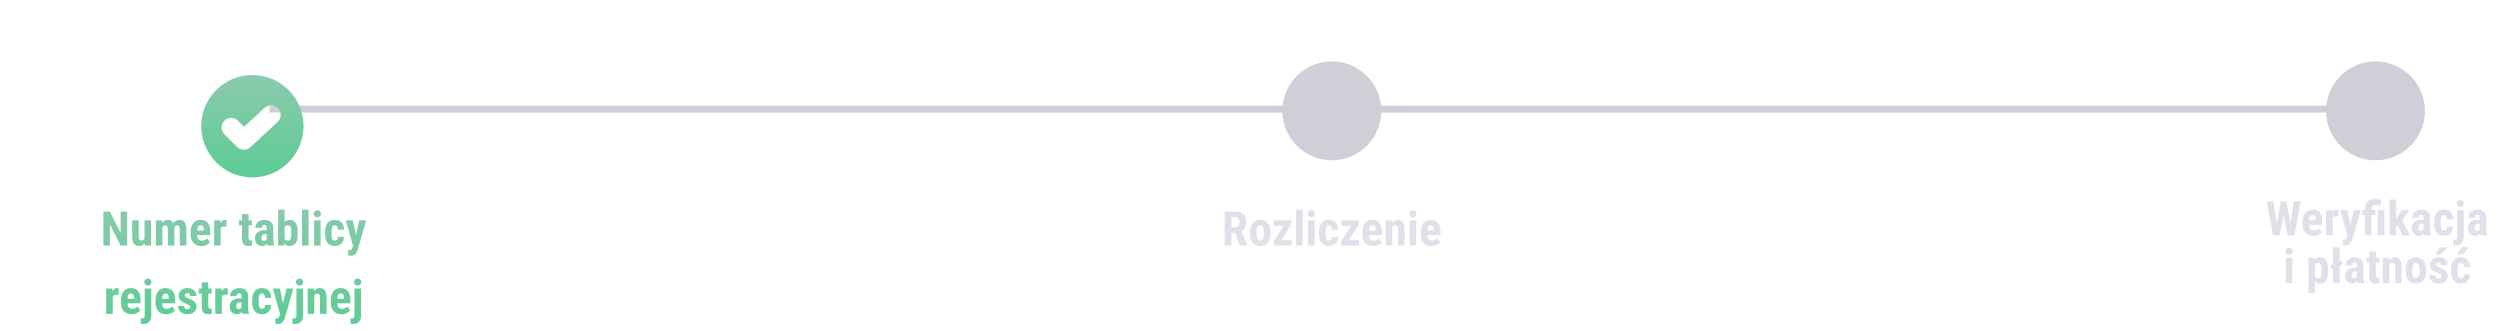 <svg width="733" height="97" viewBox="0 0 733 97" fill="none" xmlns="http://www.w3.org/2000/svg">
<path d="M37.28 62.047V72H35.346L32.222 65.772V72H30.321V62.047H32.228L35.38 68.343V62.047H37.28ZM42.373 70.223V64.603H44.294V72H42.489L42.373 70.223ZM42.592 68.698L43.125 68.685C43.125 69.181 43.077 69.642 42.981 70.065C42.886 70.485 42.742 70.849 42.551 71.159C42.359 71.469 42.12 71.711 41.833 71.884C41.546 72.052 41.206 72.137 40.815 72.137C40.514 72.137 40.236 72.087 39.98 71.986C39.73 71.882 39.513 71.72 39.331 71.501C39.149 71.278 39.005 70.993 38.9 70.647C38.8 70.296 38.75 69.874 38.75 69.382V64.603H40.671V69.402C40.671 69.603 40.689 69.776 40.726 69.922C40.762 70.063 40.812 70.179 40.876 70.27C40.94 70.362 41.015 70.428 41.102 70.469C41.188 70.505 41.286 70.523 41.395 70.523C41.696 70.523 41.933 70.446 42.106 70.291C42.284 70.132 42.41 69.915 42.482 69.642C42.555 69.364 42.592 69.049 42.592 68.698ZM47.616 66.135V72H45.695V64.603H47.5L47.616 66.135ZM47.343 68.049L46.816 68.062C46.807 67.543 46.853 67.064 46.953 66.627C47.053 66.189 47.204 65.809 47.404 65.485C47.609 65.162 47.867 64.911 48.177 64.733C48.487 64.556 48.849 64.467 49.264 64.467C49.533 64.467 49.781 64.517 50.009 64.617C50.237 64.713 50.435 64.866 50.603 65.075C50.772 65.28 50.902 65.549 50.993 65.882C51.084 66.21 51.13 66.604 51.13 67.064V72H49.216V67.297C49.216 66.969 49.184 66.718 49.12 66.545C49.056 66.367 48.965 66.244 48.847 66.176C48.728 66.103 48.582 66.066 48.409 66.066C48.227 66.066 48.067 66.117 47.931 66.217C47.794 66.317 47.682 66.458 47.596 66.641C47.514 66.818 47.45 67.028 47.404 67.269C47.363 67.511 47.343 67.771 47.343 68.049ZM50.945 67.857L50.255 67.946C50.246 67.459 50.289 67.005 50.385 66.586C50.48 66.162 50.629 65.793 50.829 65.478C51.03 65.159 51.28 64.911 51.581 64.733C51.886 64.556 52.24 64.467 52.641 64.467C52.941 64.467 53.215 64.517 53.461 64.617C53.707 64.717 53.917 64.879 54.09 65.103C54.268 65.321 54.402 65.611 54.493 65.971C54.589 66.331 54.637 66.768 54.637 67.283V72H52.716V67.29C52.716 66.957 52.684 66.702 52.62 66.524C52.556 66.347 52.465 66.226 52.347 66.162C52.228 66.098 52.087 66.066 51.923 66.066C51.759 66.066 51.615 66.112 51.492 66.203C51.374 66.294 51.273 66.422 51.191 66.586C51.109 66.745 51.048 66.935 51.007 67.153C50.966 67.368 50.945 67.602 50.945 67.857ZM59.06 72.137C58.554 72.137 58.105 72.059 57.713 71.904C57.325 71.749 56.997 71.526 56.728 71.234C56.46 70.938 56.255 70.58 56.113 70.161C55.972 69.742 55.901 69.263 55.901 68.726V68.117C55.901 67.516 55.97 66.989 56.106 66.538C56.243 66.082 56.437 65.7 56.688 65.39C56.938 65.08 57.246 64.85 57.61 64.699C57.98 64.544 58.397 64.467 58.861 64.467C59.326 64.467 59.734 64.544 60.085 64.699C60.44 64.85 60.734 65.078 60.967 65.383C61.199 65.684 61.375 66.057 61.493 66.504C61.612 66.951 61.671 67.47 61.671 68.062V68.938H56.715V67.591H59.791V67.42C59.791 67.119 59.759 66.868 59.695 66.668C59.632 66.463 59.531 66.31 59.395 66.21C59.258 66.11 59.075 66.06 58.848 66.06C58.656 66.06 58.495 66.098 58.362 66.176C58.23 66.253 58.125 66.374 58.048 66.538C57.97 66.702 57.913 66.916 57.877 67.181C57.84 67.44 57.822 67.753 57.822 68.117V68.726C57.822 69.067 57.852 69.355 57.911 69.587C57.97 69.815 58.057 70.002 58.171 70.147C58.289 70.289 58.433 70.391 58.602 70.455C58.77 70.514 58.966 70.544 59.19 70.544C59.527 70.544 59.83 70.485 60.099 70.366C60.372 70.243 60.605 70.077 60.796 69.867L61.562 71.029C61.429 71.203 61.247 71.376 61.015 71.549C60.782 71.722 60.504 71.863 60.181 71.973C59.857 72.082 59.483 72.137 59.06 72.137ZM64.692 66.251V72H62.778V64.603H64.583L64.692 66.251ZM66.436 64.549L66.408 66.456C66.322 66.438 66.217 66.424 66.094 66.415C65.975 66.406 65.87 66.401 65.779 66.401C65.565 66.401 65.383 66.436 65.232 66.504C65.082 66.568 64.957 66.666 64.856 66.798C64.761 66.925 64.688 67.085 64.638 67.276C64.588 67.468 64.558 67.684 64.549 67.926L64.186 67.789C64.186 67.306 64.223 66.864 64.296 66.463C64.373 66.057 64.487 65.706 64.638 65.41C64.788 65.109 64.968 64.877 65.178 64.713C65.392 64.549 65.633 64.467 65.902 64.467C65.993 64.467 66.089 64.476 66.189 64.494C66.294 64.508 66.376 64.526 66.436 64.549ZM73.866 64.603V66.046H70.093V64.603H73.866ZM70.961 62.778H72.868V69.744C72.868 69.949 72.889 70.106 72.93 70.216C72.971 70.325 73.032 70.403 73.114 70.448C73.201 70.489 73.315 70.51 73.456 70.51C73.552 70.51 73.641 70.505 73.723 70.496C73.805 70.482 73.866 70.469 73.907 70.455V71.952C73.757 72.011 73.597 72.057 73.429 72.089C73.265 72.121 73.069 72.137 72.841 72.137C72.458 72.137 72.125 72.064 71.843 71.918C71.565 71.772 71.348 71.54 71.193 71.221C71.038 70.897 70.961 70.473 70.961 69.949V62.778ZM78.193 70.298V66.88C78.193 66.657 78.166 66.479 78.111 66.347C78.061 66.215 77.984 66.119 77.879 66.06C77.779 65.996 77.656 65.964 77.51 65.964C77.346 65.964 77.209 65.998 77.1 66.066C76.99 66.135 76.908 66.233 76.853 66.36C76.803 66.488 76.778 66.641 76.778 66.818H74.857C74.857 66.499 74.919 66.199 75.042 65.916C75.165 65.629 75.345 65.378 75.582 65.164C75.824 64.945 76.111 64.774 76.443 64.651C76.776 64.528 77.15 64.467 77.564 64.467C78.057 64.467 78.494 64.551 78.877 64.72C79.26 64.884 79.563 65.146 79.786 65.506C80.009 65.866 80.121 66.333 80.121 66.907V70.202C80.121 70.617 80.142 70.954 80.183 71.214C80.228 71.474 80.294 71.697 80.381 71.884V72H78.453C78.367 71.795 78.3 71.54 78.255 71.234C78.214 70.924 78.193 70.612 78.193 70.298ZM78.426 67.481L78.433 68.63H77.728C77.546 68.63 77.387 68.659 77.25 68.719C77.118 68.778 77.006 68.862 76.915 68.972C76.824 69.076 76.755 69.2 76.71 69.341C76.669 69.482 76.648 69.632 76.648 69.792C76.648 69.97 76.674 70.12 76.724 70.243C76.774 70.366 76.849 70.46 76.949 70.523C77.049 70.587 77.168 70.619 77.305 70.619C77.514 70.619 77.697 70.576 77.852 70.489C78.007 70.403 78.12 70.298 78.193 70.175C78.271 70.052 78.296 69.938 78.269 69.833L78.706 70.578C78.651 70.747 78.576 70.922 78.481 71.105C78.389 71.287 78.273 71.455 78.132 71.61C77.991 71.765 77.815 71.893 77.606 71.993C77.4 72.089 77.157 72.137 76.874 72.137C76.478 72.137 76.115 72.046 75.787 71.863C75.459 71.681 75.199 71.426 75.008 71.098C74.821 70.769 74.728 70.38 74.728 69.929C74.728 69.555 74.787 69.218 74.905 68.917C75.028 68.612 75.211 68.354 75.452 68.144C75.694 67.93 75.999 67.766 76.368 67.652C76.737 67.538 77.17 67.481 77.667 67.481H78.426ZM81.543 61.5H83.45V70.284L83.314 72H81.543V61.5ZM87.292 68.056V68.541C87.292 69.143 87.244 69.667 87.148 70.113C87.057 70.56 86.914 70.934 86.718 71.234C86.526 71.535 86.28 71.761 85.98 71.911C85.679 72.061 85.323 72.137 84.913 72.137C84.544 72.137 84.227 72.05 83.963 71.877C83.699 71.699 83.475 71.455 83.293 71.145C83.115 70.831 82.969 70.464 82.856 70.045C82.746 69.621 82.666 69.159 82.616 68.657V67.939C82.662 67.447 82.739 66.989 82.849 66.565C82.963 66.142 83.108 65.775 83.286 65.465C83.464 65.15 83.685 64.907 83.949 64.733C84.218 64.556 84.535 64.467 84.899 64.467C85.319 64.467 85.679 64.544 85.98 64.699C86.28 64.85 86.526 65.075 86.718 65.376C86.914 65.677 87.057 66.053 87.148 66.504C87.244 66.951 87.292 67.468 87.292 68.056ZM85.385 68.541V68.056C85.385 67.714 85.371 67.42 85.344 67.174C85.316 66.928 85.266 66.723 85.193 66.559C85.12 66.394 85.016 66.272 84.879 66.189C84.747 66.107 84.571 66.066 84.353 66.066C84.157 66.066 83.993 66.105 83.86 66.183C83.728 66.255 83.614 66.365 83.519 66.511C83.427 66.652 83.359 66.821 83.314 67.017C83.272 67.208 83.25 67.42 83.245 67.652V68.944C83.25 69.259 83.288 69.537 83.361 69.778C83.434 70.02 83.55 70.207 83.71 70.339C83.874 70.471 84.093 70.537 84.366 70.537C84.58 70.537 84.754 70.501 84.886 70.428C85.018 70.355 85.12 70.239 85.193 70.079C85.271 69.92 85.321 69.715 85.344 69.464C85.371 69.209 85.385 68.901 85.385 68.541ZM90.478 61.5V72H88.557V61.5H90.478ZM94.005 64.603V72H92.084V64.603H94.005ZM91.995 62.69C91.995 62.393 92.088 62.149 92.275 61.958C92.467 61.762 92.722 61.664 93.041 61.664C93.365 61.664 93.62 61.762 93.807 61.958C93.993 62.149 94.087 62.393 94.087 62.69C94.087 62.981 93.991 63.225 93.8 63.421C93.613 63.612 93.362 63.708 93.048 63.708C92.724 63.708 92.467 63.612 92.275 63.421C92.088 63.225 91.995 62.981 91.995 62.69ZM98.195 70.544C98.373 70.544 98.526 70.507 98.653 70.435C98.785 70.362 98.886 70.243 98.954 70.079C99.022 69.915 99.059 69.703 99.064 69.443H100.861C100.861 69.999 100.743 70.48 100.506 70.886C100.273 71.287 99.959 71.597 99.562 71.815C99.171 72.03 98.726 72.137 98.23 72.137C97.733 72.137 97.3 72.057 96.931 71.897C96.561 71.738 96.256 71.505 96.015 71.2C95.778 70.895 95.598 70.523 95.475 70.086C95.356 69.644 95.297 69.138 95.297 68.568V68.028C95.297 67.468 95.356 66.966 95.475 66.524C95.598 66.082 95.778 65.709 96.015 65.403C96.256 65.098 96.559 64.866 96.924 64.706C97.293 64.546 97.726 64.467 98.223 64.467C98.756 64.467 99.218 64.579 99.61 64.802C100.002 65.02 100.308 65.344 100.526 65.772C100.75 66.201 100.861 66.73 100.861 67.358H99.064C99.059 67.076 99.025 66.841 98.961 66.654C98.902 66.463 98.808 66.317 98.681 66.217C98.558 66.112 98.394 66.06 98.189 66.06C97.974 66.06 97.801 66.105 97.669 66.196C97.541 66.283 97.443 66.41 97.375 66.579C97.311 66.743 97.268 66.948 97.245 67.194C97.222 67.44 97.211 67.718 97.211 68.028V68.568C97.211 68.901 97.22 69.19 97.238 69.436C97.261 69.678 97.304 69.883 97.368 70.052C97.436 70.216 97.534 70.339 97.662 70.421C97.794 70.503 97.972 70.544 98.195 70.544ZM103.821 71.152L105.366 64.603H107.362L104.929 73.107C104.874 73.294 104.799 73.495 104.703 73.709C104.607 73.928 104.48 74.133 104.32 74.324C104.165 74.52 103.969 74.68 103.732 74.803C103.495 74.926 103.211 74.987 102.878 74.987C102.709 74.987 102.573 74.976 102.468 74.953C102.368 74.935 102.24 74.903 102.085 74.857V73.367C102.126 73.367 102.165 73.367 102.201 73.367C102.242 73.372 102.281 73.374 102.317 73.374C102.532 73.374 102.702 73.344 102.83 73.285C102.958 73.231 103.06 73.144 103.138 73.025C103.22 72.907 103.288 72.759 103.343 72.581L103.821 71.152ZM103.425 64.603L104.573 69.908L104.833 72.068L103.541 72.191L101.374 64.603H103.425ZM33.056 86.251V92H31.142V84.603H32.946L33.056 86.251ZM34.799 84.549L34.772 86.456C34.685 86.438 34.58 86.424 34.457 86.415C34.339 86.406 34.234 86.401 34.143 86.401C33.928 86.401 33.746 86.436 33.596 86.504C33.445 86.568 33.32 86.666 33.22 86.798C33.124 86.925 33.051 87.085 33.001 87.276C32.951 87.468 32.921 87.684 32.912 87.926L32.55 87.789C32.55 87.306 32.586 86.864 32.659 86.463C32.737 86.057 32.851 85.706 33.001 85.41C33.151 85.109 33.331 84.877 33.541 84.713C33.755 84.549 33.997 84.467 34.266 84.467C34.357 84.467 34.453 84.476 34.553 84.494C34.658 84.508 34.74 84.526 34.799 84.549ZM38.62 92.137C38.114 92.137 37.665 92.059 37.273 91.904C36.886 91.749 36.558 91.526 36.289 91.234C36.02 90.938 35.815 90.58 35.674 90.161C35.533 89.742 35.462 89.263 35.462 88.726V88.117C35.462 87.516 35.53 86.989 35.667 86.538C35.804 86.082 35.997 85.7 36.248 85.39C36.499 85.08 36.806 84.85 37.171 84.699C37.54 84.544 37.957 84.467 38.422 84.467C38.887 84.467 39.295 84.544 39.645 84.699C40.001 84.85 40.295 85.078 40.527 85.383C40.76 85.684 40.935 86.057 41.054 86.504C41.172 86.951 41.231 87.47 41.231 88.062V88.938H36.275V87.591H39.352V87.42C39.352 87.119 39.32 86.868 39.256 86.668C39.192 86.463 39.092 86.31 38.955 86.21C38.818 86.11 38.636 86.06 38.408 86.06C38.217 86.06 38.055 86.098 37.923 86.176C37.791 86.253 37.686 86.374 37.608 86.538C37.531 86.702 37.474 86.916 37.438 87.181C37.401 87.44 37.383 87.753 37.383 88.117V88.726C37.383 89.067 37.412 89.355 37.472 89.587C37.531 89.815 37.617 90.002 37.731 90.147C37.85 90.289 37.993 90.391 38.162 90.455C38.331 90.514 38.527 90.544 38.75 90.544C39.087 90.544 39.39 90.485 39.659 90.366C39.933 90.243 40.165 90.077 40.356 89.867L41.122 91.029C40.99 91.203 40.808 91.376 40.575 91.549C40.343 91.722 40.065 91.863 39.741 91.973C39.418 92.082 39.044 92.137 38.62 92.137ZM42.428 84.603H44.355V92.41C44.355 92.966 44.267 93.436 44.089 93.818C43.916 94.201 43.665 94.491 43.337 94.686C43.009 94.887 42.612 94.987 42.148 94.987C41.997 94.987 41.849 94.978 41.703 94.96C41.557 94.942 41.409 94.912 41.259 94.871L41.266 93.312C41.357 93.331 41.446 93.344 41.532 93.353C41.614 93.363 41.696 93.367 41.778 93.367C41.924 93.367 42.045 93.333 42.141 93.265C42.236 93.201 42.307 93.098 42.352 92.957C42.403 92.816 42.428 92.633 42.428 92.41V84.603ZM42.298 82.689C42.298 82.393 42.394 82.149 42.585 81.958C42.776 81.762 43.029 81.664 43.344 81.664C43.663 81.664 43.918 81.762 44.109 81.958C44.301 82.149 44.397 82.393 44.397 82.689C44.397 82.981 44.301 83.225 44.109 83.421C43.918 83.612 43.663 83.708 43.344 83.708C43.029 83.708 42.776 83.612 42.585 83.421C42.394 83.225 42.298 82.981 42.298 82.689ZM48.751 92.137C48.245 92.137 47.796 92.059 47.404 91.904C47.017 91.749 46.689 91.526 46.42 91.234C46.151 90.938 45.946 90.58 45.805 90.161C45.663 89.742 45.593 89.263 45.593 88.726V88.117C45.593 87.516 45.661 86.989 45.798 86.538C45.935 86.082 46.128 85.7 46.379 85.39C46.63 85.08 46.937 84.85 47.302 84.699C47.671 84.544 48.088 84.467 48.553 84.467C49.018 84.467 49.425 84.544 49.776 84.699C50.132 84.85 50.426 85.078 50.658 85.383C50.891 85.684 51.066 86.057 51.185 86.504C51.303 86.951 51.362 87.47 51.362 88.062V88.938H46.406V87.591H49.482V87.42C49.482 87.119 49.45 86.868 49.387 86.668C49.323 86.463 49.223 86.31 49.086 86.21C48.949 86.11 48.767 86.06 48.539 86.06C48.348 86.06 48.186 86.098 48.054 86.176C47.922 86.253 47.817 86.374 47.739 86.538C47.662 86.702 47.605 86.916 47.568 87.181C47.532 87.44 47.514 87.753 47.514 88.117V88.726C47.514 89.067 47.543 89.355 47.602 89.587C47.662 89.815 47.748 90.002 47.862 90.147C47.981 90.289 48.124 90.391 48.293 90.455C48.462 90.514 48.658 90.544 48.881 90.544C49.218 90.544 49.521 90.485 49.79 90.366C50.063 90.243 50.296 90.077 50.487 89.867L51.253 91.029C51.121 91.203 50.938 91.376 50.706 91.549C50.474 91.722 50.196 91.863 49.872 91.973C49.548 92.082 49.175 92.137 48.751 92.137ZM55.751 90.004C55.751 89.876 55.708 89.762 55.621 89.662C55.535 89.562 55.398 89.459 55.211 89.355C55.024 89.245 54.776 89.124 54.466 88.992C54.129 88.856 53.83 88.714 53.57 88.568C53.31 88.422 53.09 88.261 52.907 88.083C52.73 87.905 52.595 87.703 52.504 87.475C52.413 87.247 52.367 86.987 52.367 86.695C52.367 86.381 52.424 86.091 52.538 85.827C52.657 85.558 52.825 85.324 53.044 85.123C53.263 84.918 53.529 84.758 53.844 84.644C54.163 84.526 54.52 84.467 54.917 84.467C55.473 84.467 55.949 84.565 56.346 84.761C56.747 84.952 57.054 85.221 57.269 85.567C57.483 85.914 57.59 86.317 57.59 86.777H55.676C55.676 86.613 55.651 86.467 55.601 86.34C55.55 86.208 55.468 86.105 55.355 86.032C55.245 85.959 55.097 85.923 54.91 85.923C54.773 85.923 54.65 85.953 54.541 86.012C54.436 86.071 54.352 86.151 54.288 86.251C54.229 86.347 54.199 86.461 54.199 86.593C54.199 86.693 54.22 86.782 54.261 86.859C54.306 86.937 54.377 87.012 54.473 87.085C54.568 87.158 54.696 87.235 54.855 87.317C55.02 87.395 55.22 87.481 55.457 87.577C55.949 87.759 56.352 87.955 56.667 88.165C56.986 88.375 57.223 88.621 57.378 88.903C57.533 89.181 57.61 89.525 57.61 89.936C57.61 90.264 57.547 90.562 57.419 90.831C57.296 91.1 57.116 91.332 56.879 91.528C56.642 91.724 56.357 91.875 56.024 91.98C55.696 92.084 55.329 92.137 54.924 92.137C54.327 92.137 53.823 92.018 53.413 91.781C53.003 91.544 52.693 91.241 52.483 90.872C52.274 90.498 52.169 90.111 52.169 89.71H53.987C53.996 89.956 54.042 90.15 54.124 90.291C54.211 90.428 54.327 90.523 54.473 90.578C54.618 90.633 54.78 90.66 54.958 90.66C55.136 90.66 55.282 90.637 55.395 90.592C55.514 90.542 55.603 90.466 55.662 90.366C55.721 90.261 55.751 90.141 55.751 90.004ZM62.054 84.603V86.046H58.28V84.603H62.054ZM59.148 82.778H61.056V89.744C61.056 89.949 61.076 90.106 61.117 90.216C61.158 90.325 61.22 90.403 61.302 90.448C61.388 90.489 61.502 90.51 61.644 90.51C61.739 90.51 61.828 90.505 61.91 90.496C61.992 90.482 62.054 90.469 62.095 90.455V91.952C61.944 92.011 61.785 92.057 61.616 92.089C61.452 92.121 61.256 92.137 61.028 92.137C60.645 92.137 60.313 92.064 60.03 91.918C59.752 91.772 59.536 91.54 59.381 91.221C59.226 90.897 59.148 90.473 59.148 89.949V82.778ZM65.034 86.251V92H63.12V84.603H64.925L65.034 86.251ZM66.777 84.549L66.75 86.456C66.663 86.438 66.559 86.424 66.436 86.415C66.317 86.406 66.212 86.401 66.121 86.401C65.907 86.401 65.725 86.436 65.574 86.504C65.424 86.568 65.299 86.666 65.198 86.798C65.103 86.925 65.03 87.085 64.98 87.276C64.929 87.468 64.9 87.684 64.891 87.926L64.528 87.789C64.528 87.306 64.565 86.864 64.638 86.463C64.715 86.057 64.829 85.706 64.98 85.41C65.13 85.109 65.31 84.877 65.519 84.713C65.734 84.549 65.975 84.467 66.244 84.467C66.335 84.467 66.431 84.476 66.531 84.494C66.636 84.508 66.718 84.526 66.777 84.549ZM70.811 90.298V86.88C70.811 86.657 70.783 86.479 70.728 86.347C70.678 86.215 70.601 86.119 70.496 86.06C70.396 85.996 70.273 85.964 70.127 85.964C69.963 85.964 69.826 85.998 69.717 86.066C69.607 86.135 69.525 86.233 69.471 86.36C69.421 86.488 69.395 86.641 69.395 86.818H67.475C67.475 86.499 67.536 86.199 67.659 85.916C67.782 85.629 67.962 85.378 68.199 85.164C68.441 84.945 68.728 84.774 69.061 84.651C69.393 84.528 69.767 84.467 70.182 84.467C70.674 84.467 71.111 84.551 71.494 84.72C71.877 84.884 72.18 85.146 72.403 85.506C72.627 85.866 72.738 86.333 72.738 86.907V90.202C72.738 90.617 72.759 90.954 72.8 91.214C72.845 91.474 72.912 91.697 72.998 91.884V92H71.07C70.984 91.795 70.918 91.54 70.872 91.234C70.831 90.924 70.811 90.612 70.811 90.298ZM71.043 87.481L71.05 88.63H70.346C70.163 88.63 70.004 88.659 69.867 88.719C69.735 88.778 69.623 88.862 69.532 88.972C69.441 89.076 69.373 89.2 69.327 89.341C69.286 89.482 69.266 89.632 69.266 89.792C69.266 89.97 69.291 90.12 69.341 90.243C69.391 90.366 69.466 90.46 69.566 90.523C69.667 90.587 69.785 90.619 69.922 90.619C70.132 90.619 70.314 90.576 70.469 90.489C70.624 90.403 70.738 90.298 70.811 90.175C70.888 90.052 70.913 89.938 70.886 89.833L71.323 90.578C71.269 90.747 71.193 90.922 71.098 91.105C71.007 91.287 70.89 91.455 70.749 91.61C70.608 91.765 70.432 91.893 70.223 91.993C70.018 92.089 69.774 92.137 69.491 92.137C69.095 92.137 68.732 92.046 68.404 91.863C68.076 91.681 67.816 91.426 67.625 91.098C67.438 90.769 67.345 90.38 67.345 89.929C67.345 89.555 67.404 89.218 67.522 88.917C67.645 88.612 67.828 88.354 68.069 88.144C68.311 87.93 68.616 87.766 68.985 87.652C69.355 87.538 69.787 87.481 70.284 87.481H71.043ZM76.826 90.544C77.004 90.544 77.157 90.507 77.284 90.435C77.416 90.362 77.517 90.243 77.585 90.079C77.653 89.915 77.69 89.703 77.694 89.443H79.492C79.492 89.999 79.374 90.48 79.137 90.886C78.904 91.287 78.59 91.597 78.193 91.815C77.801 92.03 77.357 92.137 76.86 92.137C76.364 92.137 75.931 92.057 75.561 91.897C75.192 91.738 74.887 91.505 74.645 91.2C74.409 90.895 74.228 90.523 74.106 90.086C73.987 89.644 73.928 89.138 73.928 88.568V88.028C73.928 87.468 73.987 86.966 74.106 86.524C74.228 86.082 74.409 85.709 74.645 85.403C74.887 85.098 75.19 84.866 75.555 84.706C75.924 84.546 76.357 84.467 76.853 84.467C77.387 84.467 77.849 84.579 78.241 84.802C78.633 85.02 78.939 85.344 79.157 85.772C79.38 86.201 79.492 86.73 79.492 87.358H77.694C77.69 87.076 77.656 86.841 77.592 86.654C77.533 86.463 77.439 86.317 77.311 86.217C77.189 86.112 77.024 86.06 76.819 86.06C76.605 86.06 76.432 86.105 76.3 86.196C76.172 86.283 76.074 86.41 76.006 86.579C75.942 86.743 75.899 86.948 75.876 87.194C75.853 87.44 75.842 87.718 75.842 88.028V88.568C75.842 88.901 75.851 89.19 75.869 89.436C75.892 89.678 75.935 89.883 75.999 90.052C76.067 90.216 76.165 90.339 76.293 90.421C76.425 90.503 76.603 90.544 76.826 90.544ZM82.452 91.152L83.997 84.603H85.993L83.56 93.107C83.505 93.294 83.43 93.495 83.334 93.709C83.238 93.928 83.111 94.133 82.951 94.324C82.796 94.52 82.6 94.68 82.363 94.803C82.126 94.926 81.841 94.987 81.509 94.987C81.34 94.987 81.204 94.976 81.099 94.953C80.998 94.935 80.871 94.903 80.716 94.857V93.367C80.757 93.367 80.796 93.367 80.832 93.367C80.873 93.372 80.912 93.374 80.948 93.374C81.162 93.374 81.333 93.344 81.461 93.285C81.588 93.231 81.691 93.144 81.769 93.025C81.851 92.907 81.919 92.759 81.974 92.581L82.452 91.152ZM82.056 84.603L83.204 89.908L83.464 92.068L82.172 92.191L80.005 84.603H82.056ZM86.916 84.603H88.844V92.41C88.844 92.966 88.755 93.436 88.577 93.818C88.404 94.201 88.153 94.491 87.825 94.686C87.497 94.887 87.101 94.987 86.636 94.987C86.485 94.987 86.337 94.978 86.191 94.96C86.046 94.942 85.897 94.912 85.747 94.871L85.754 93.312C85.845 93.331 85.934 93.344 86.02 93.353C86.103 93.363 86.185 93.367 86.267 93.367C86.412 93.367 86.533 93.333 86.629 93.265C86.725 93.201 86.795 93.098 86.841 92.957C86.891 92.816 86.916 92.633 86.916 92.41V84.603ZM86.786 82.689C86.786 82.393 86.882 82.149 87.073 81.958C87.265 81.762 87.518 81.664 87.832 81.664C88.151 81.664 88.406 81.762 88.598 81.958C88.789 82.149 88.885 82.393 88.885 82.689C88.885 82.981 88.789 83.225 88.598 83.421C88.406 83.612 88.151 83.708 87.832 83.708C87.518 83.708 87.265 83.612 87.073 83.421C86.882 83.225 86.786 82.981 86.786 82.689ZM92.139 86.183V92H90.218V84.603H92.016L92.139 86.183ZM91.852 88.049L91.339 88.062C91.33 87.507 91.382 87.007 91.496 86.565C91.615 86.123 91.781 85.747 91.995 85.438C92.214 85.123 92.474 84.884 92.774 84.72C93.08 84.551 93.419 84.467 93.793 84.467C94.08 84.467 94.342 84.517 94.579 84.617C94.821 84.717 95.028 84.877 95.201 85.096C95.374 85.314 95.509 85.606 95.605 85.971C95.7 86.331 95.748 86.773 95.748 87.297V92H93.827V87.283C93.827 86.964 93.795 86.718 93.731 86.545C93.668 86.367 93.572 86.244 93.444 86.176C93.317 86.103 93.157 86.066 92.966 86.066C92.784 86.066 92.622 86.119 92.481 86.224C92.339 86.324 92.221 86.463 92.125 86.641C92.034 86.818 91.963 87.028 91.913 87.269C91.868 87.511 91.847 87.771 91.852 88.049ZM100.13 92.137C99.624 92.137 99.175 92.059 98.783 91.904C98.396 91.749 98.068 91.526 97.799 91.234C97.53 90.938 97.325 90.58 97.184 90.161C97.042 89.742 96.972 89.263 96.972 88.726V88.117C96.972 87.516 97.04 86.989 97.177 86.538C97.314 86.082 97.507 85.7 97.758 85.39C98.008 85.08 98.316 84.85 98.681 84.699C99.05 84.544 99.467 84.467 99.932 84.467C100.396 84.467 100.804 84.544 101.155 84.699C101.511 84.85 101.805 85.078 102.037 85.383C102.27 85.684 102.445 86.057 102.563 86.504C102.682 86.951 102.741 87.47 102.741 88.062V88.938H97.785V87.591H100.861V87.42C100.861 87.119 100.829 86.868 100.766 86.668C100.702 86.463 100.602 86.31 100.465 86.21C100.328 86.11 100.146 86.06 99.918 86.06C99.727 86.06 99.565 86.098 99.433 86.176C99.3 86.253 99.196 86.374 99.118 86.538C99.041 86.702 98.984 86.916 98.947 87.181C98.911 87.44 98.893 87.753 98.893 88.117V88.726C98.893 89.067 98.922 89.355 98.981 89.587C99.041 89.815 99.127 90.002 99.241 90.147C99.36 90.289 99.503 90.391 99.672 90.455C99.841 90.514 100.036 90.544 100.26 90.544C100.597 90.544 100.9 90.485 101.169 90.366C101.442 90.243 101.675 90.077 101.866 89.867L102.632 91.029C102.5 91.203 102.317 91.376 102.085 91.549C101.853 91.722 101.575 91.863 101.251 91.973C100.927 92.082 100.554 92.137 100.13 92.137ZM103.938 84.603H105.865V92.41C105.865 92.966 105.776 93.436 105.599 93.818C105.425 94.201 105.175 94.491 104.847 94.686C104.519 94.887 104.122 94.987 103.657 94.987C103.507 94.987 103.359 94.978 103.213 94.96C103.067 94.942 102.919 94.912 102.769 94.871L102.775 93.312C102.867 93.331 102.955 93.344 103.042 93.353C103.124 93.363 103.206 93.367 103.288 93.367C103.434 93.367 103.555 93.333 103.65 93.265C103.746 93.201 103.817 93.098 103.862 92.957C103.912 92.816 103.938 92.633 103.938 92.41V84.603ZM103.808 82.689C103.808 82.393 103.903 82.149 104.095 81.958C104.286 81.762 104.539 81.664 104.854 81.664C105.173 81.664 105.428 81.762 105.619 81.958C105.811 82.149 105.906 82.393 105.906 82.689C105.906 82.981 105.811 83.225 105.619 83.421C105.428 83.612 105.173 83.708 104.854 83.708C104.539 83.708 104.286 83.612 104.095 83.421C103.903 83.225 103.808 82.981 103.808 82.689Z" fill="url(#paint0_linear_363_3069)"/>
<path d="M359.075 62.047H362.268C362.933 62.047 363.5 62.161 363.97 62.389C364.439 62.617 364.799 62.954 365.05 63.4C365.3 63.847 365.426 64.398 365.426 65.055C365.426 65.592 365.353 66.053 365.207 66.436C365.061 66.814 364.854 67.13 364.585 67.386C364.316 67.636 363.995 67.837 363.621 67.987L363.013 68.35H360.422L360.415 66.689H362.213C362.486 66.689 362.712 66.629 362.89 66.511C363.072 66.388 363.206 66.217 363.293 65.998C363.384 65.775 363.43 65.515 363.43 65.219C363.43 64.904 363.389 64.635 363.307 64.412C363.229 64.184 363.104 64.011 362.931 63.893C362.762 63.77 362.541 63.708 362.268 63.708H361.078V72H359.075V62.047ZM363.594 72L361.769 67.564L363.867 67.557L365.733 71.904V72H363.594ZM366.506 68.555V68.056C366.506 67.477 366.574 66.964 366.711 66.518C366.852 66.071 367.053 65.697 367.312 65.397C367.572 65.091 367.884 64.861 368.249 64.706C368.618 64.546 369.031 64.467 369.486 64.467C369.947 64.467 370.359 64.546 370.724 64.706C371.093 64.861 371.407 65.091 371.667 65.397C371.931 65.697 372.134 66.071 372.275 66.518C372.417 66.964 372.487 67.477 372.487 68.056V68.555C372.487 69.129 372.417 69.639 372.275 70.086C372.134 70.533 371.931 70.909 371.667 71.214C371.407 71.519 371.095 71.749 370.73 71.904C370.366 72.059 369.956 72.137 369.5 72.137C369.044 72.137 368.632 72.059 368.263 71.904C367.898 71.749 367.584 71.519 367.319 71.214C367.055 70.909 366.852 70.533 366.711 70.086C366.574 69.639 366.506 69.129 366.506 68.555ZM368.42 68.056V68.555C368.42 68.897 368.443 69.193 368.488 69.443C368.538 69.694 368.609 69.901 368.7 70.065C368.796 70.23 368.91 70.35 369.042 70.428C369.174 70.505 369.327 70.544 369.5 70.544C369.673 70.544 369.828 70.505 369.965 70.428C370.102 70.35 370.213 70.23 370.3 70.065C370.391 69.901 370.457 69.694 370.498 69.443C370.544 69.193 370.566 68.897 370.566 68.555V68.056C370.566 67.723 370.541 67.431 370.491 67.181C370.441 66.925 370.37 66.718 370.279 66.559C370.188 66.394 370.074 66.272 369.938 66.189C369.805 66.103 369.655 66.06 369.486 66.06C369.318 66.06 369.167 66.103 369.035 66.189C368.908 66.272 368.796 66.394 368.7 66.559C368.609 66.718 368.538 66.925 368.488 67.181C368.443 67.431 368.42 67.723 368.42 68.056ZM378.646 70.407V72H373.95V70.407H378.646ZM378.599 65.766L374.702 72H373.424V70.797L377.3 64.603H378.599V65.766ZM377.929 64.603V66.196H373.499V64.603H377.929ZM381.928 61.5V72H380.007V61.5H381.928ZM385.455 64.603V72H383.534V64.603H385.455ZM383.445 62.69C383.445 62.393 383.539 62.149 383.726 61.958C383.917 61.762 384.172 61.664 384.491 61.664C384.815 61.664 385.07 61.762 385.257 61.958C385.444 62.149 385.537 62.393 385.537 62.69C385.537 62.981 385.441 63.225 385.25 63.421C385.063 63.612 384.812 63.708 384.498 63.708C384.174 63.708 383.917 63.612 383.726 63.421C383.539 63.225 383.445 62.981 383.445 62.69ZM389.646 70.544C389.823 70.544 389.976 70.507 390.104 70.435C390.236 70.362 390.336 70.243 390.404 70.079C390.473 69.915 390.509 69.703 390.514 69.443H392.312C392.312 69.999 392.193 70.48 391.956 70.886C391.724 71.287 391.409 71.597 391.013 71.815C390.621 72.03 390.176 72.137 389.68 72.137C389.183 72.137 388.75 72.057 388.381 71.897C388.012 71.738 387.706 71.505 387.465 71.2C387.228 70.895 387.048 70.523 386.925 70.086C386.806 69.644 386.747 69.138 386.747 68.568V68.028C386.747 67.468 386.806 66.966 386.925 66.524C387.048 66.082 387.228 65.709 387.465 65.403C387.706 65.098 388.009 64.866 388.374 64.706C388.743 64.546 389.176 64.467 389.673 64.467C390.206 64.467 390.669 64.579 391.061 64.802C391.452 65.02 391.758 65.344 391.977 65.772C392.2 66.201 392.312 66.73 392.312 67.358H390.514C390.509 67.076 390.475 66.841 390.411 66.654C390.352 66.463 390.258 66.317 390.131 66.217C390.008 66.112 389.844 66.06 389.639 66.06C389.424 66.06 389.251 66.105 389.119 66.196C388.992 66.283 388.894 66.41 388.825 66.579C388.761 66.743 388.718 66.948 388.695 67.194C388.673 67.44 388.661 67.718 388.661 68.028V68.568C388.661 68.901 388.67 69.19 388.688 69.436C388.711 69.678 388.755 69.883 388.818 70.052C388.887 70.216 388.985 70.339 389.112 70.421C389.244 70.503 389.422 70.544 389.646 70.544ZM398.471 70.407V72H393.774V70.407H398.471ZM398.423 65.766L394.526 72H393.248V70.797L397.124 64.603H398.423V65.766ZM397.753 64.603V66.196H393.323V64.603H397.753ZM402.613 72.137C402.107 72.137 401.659 72.059 401.267 71.904C400.879 71.749 400.551 71.526 400.282 71.234C400.013 70.938 399.808 70.58 399.667 70.161C399.526 69.742 399.455 69.263 399.455 68.726V68.117C399.455 67.516 399.523 66.989 399.66 66.538C399.797 66.082 399.991 65.7 400.241 65.39C400.492 65.08 400.799 64.85 401.164 64.699C401.533 64.544 401.95 64.467 402.415 64.467C402.88 64.467 403.288 64.544 403.639 64.699C403.994 64.85 404.288 65.078 404.521 65.383C404.753 65.684 404.928 66.057 405.047 66.504C405.165 66.951 405.225 67.47 405.225 68.062V68.938H400.269V67.591H403.345V67.42C403.345 67.119 403.313 66.868 403.249 66.668C403.185 66.463 403.085 66.31 402.948 66.21C402.812 66.11 402.629 66.06 402.401 66.06C402.21 66.06 402.048 66.098 401.916 66.176C401.784 66.253 401.679 66.374 401.602 66.538C401.524 66.702 401.467 66.916 401.431 67.181C401.394 67.44 401.376 67.753 401.376 68.117V68.726C401.376 69.067 401.406 69.355 401.465 69.587C401.524 69.815 401.611 70.002 401.725 70.147C401.843 70.289 401.987 70.391 402.155 70.455C402.324 70.514 402.52 70.544 402.743 70.544C403.08 70.544 403.383 70.485 403.652 70.366C403.926 70.243 404.158 70.077 404.35 69.867L405.115 71.029C404.983 71.203 404.801 71.376 404.568 71.549C404.336 71.722 404.058 71.863 403.734 71.973C403.411 72.082 403.037 72.137 402.613 72.137ZM408.212 66.183V72H406.291V64.603H408.089L408.212 66.183ZM407.925 68.049L407.412 68.062C407.403 67.507 407.455 67.007 407.569 66.565C407.688 66.123 407.854 65.747 408.068 65.438C408.287 65.123 408.547 64.884 408.848 64.72C409.153 64.551 409.493 64.467 409.866 64.467C410.153 64.467 410.415 64.517 410.652 64.617C410.894 64.717 411.101 64.877 411.274 65.096C411.448 65.314 411.582 65.606 411.678 65.971C411.773 66.331 411.821 66.773 411.821 67.297V72H409.9V67.283C409.9 66.964 409.868 66.718 409.805 66.545C409.741 66.367 409.645 66.244 409.518 66.176C409.39 66.103 409.23 66.066 409.039 66.066C408.857 66.066 408.695 66.119 408.554 66.224C408.412 66.324 408.294 66.463 408.198 66.641C408.107 66.818 408.036 67.028 407.986 67.269C407.941 67.511 407.92 67.771 407.925 68.049ZM415.232 64.603V72H413.312V64.603H415.232ZM413.223 62.69C413.223 62.393 413.316 62.149 413.503 61.958C413.694 61.762 413.95 61.664 414.269 61.664C414.592 61.664 414.847 61.762 415.034 61.958C415.221 62.149 415.314 62.393 415.314 62.69C415.314 62.981 415.219 63.225 415.027 63.421C414.84 63.612 414.59 63.708 414.275 63.708C413.952 63.708 413.694 63.612 413.503 63.421C413.316 63.225 413.223 62.981 413.223 62.69ZM419.73 72.137C419.225 72.137 418.776 72.059 418.384 71.904C417.996 71.749 417.668 71.526 417.399 71.234C417.131 70.938 416.925 70.58 416.784 70.161C416.643 69.742 416.572 69.263 416.572 68.726V68.117C416.572 67.516 416.641 66.989 416.777 66.538C416.914 66.082 417.108 65.7 417.358 65.39C417.609 65.08 417.917 64.85 418.281 64.699C418.65 64.544 419.067 64.467 419.532 64.467C419.997 64.467 420.405 64.544 420.756 64.699C421.111 64.85 421.405 65.078 421.638 65.383C421.87 65.684 422.046 66.057 422.164 66.504C422.283 66.951 422.342 67.47 422.342 68.062V68.938H417.386V67.591H420.462V67.42C420.462 67.119 420.43 66.868 420.366 66.668C420.302 66.463 420.202 66.31 420.065 66.21C419.929 66.11 419.746 66.06 419.519 66.06C419.327 66.06 419.165 66.098 419.033 66.176C418.901 66.253 418.796 66.374 418.719 66.538C418.641 66.702 418.584 66.916 418.548 67.181C418.511 67.44 418.493 67.753 418.493 68.117V68.726C418.493 69.067 418.523 69.355 418.582 69.587C418.641 69.815 418.728 70.002 418.842 70.147C418.96 70.289 419.104 70.391 419.272 70.455C419.441 70.514 419.637 70.544 419.86 70.544C420.198 70.544 420.501 70.485 420.77 70.366C421.043 70.243 421.275 70.077 421.467 69.867L422.232 71.029C422.1 71.203 421.918 71.376 421.686 71.549C421.453 71.722 421.175 71.863 420.852 71.973C420.528 72.082 420.154 72.137 419.73 72.137Z" fill="#E0E0E9"/>
<path d="M667.147 67.51L668.74 59.047H669.793L670.107 60.359L668.398 69H667.257L667.147 67.51ZM666.601 59.047L667.886 67.53L667.667 69H666.409L664.625 59.047H666.601ZM671.263 67.496L672.541 59.047H674.51L672.739 69H671.475L671.263 67.496ZM670.401 59.047L672.008 67.558L671.878 69H670.736L669.034 60.346L669.355 59.047H670.401ZM678.283 69.137C677.777 69.137 677.328 69.059 676.937 68.904C676.549 68.749 676.221 68.526 675.952 68.234C675.683 67.938 675.478 67.58 675.337 67.161C675.196 66.742 675.125 66.263 675.125 65.726V65.117C675.125 64.516 675.193 63.989 675.33 63.538C675.467 63.082 675.66 62.7 675.911 62.39C676.162 62.08 676.469 61.85 676.834 61.699C677.203 61.544 677.62 61.467 678.085 61.467C678.55 61.467 678.958 61.544 679.309 61.699C679.664 61.85 679.958 62.078 680.19 62.383C680.423 62.684 680.598 63.057 680.717 63.504C680.835 63.95 680.895 64.47 680.895 65.062V65.938H675.938V64.591H679.015V64.42C679.015 64.119 678.983 63.868 678.919 63.668C678.855 63.463 678.755 63.31 678.618 63.21C678.481 63.11 678.299 63.06 678.071 63.06C677.88 63.06 677.718 63.098 677.586 63.176C677.454 63.253 677.349 63.374 677.271 63.538C677.194 63.702 677.137 63.916 677.101 64.181C677.064 64.44 677.046 64.753 677.046 65.117V65.726C677.046 66.067 677.076 66.355 677.135 66.587C677.194 66.815 677.281 67.002 677.395 67.147C677.513 67.289 677.657 67.391 677.825 67.455C677.994 67.514 678.19 67.544 678.413 67.544C678.75 67.544 679.053 67.485 679.322 67.366C679.596 67.243 679.828 67.077 680.02 66.867L680.785 68.029C680.653 68.203 680.471 68.376 680.238 68.549C680.006 68.722 679.728 68.863 679.404 68.973C679.081 69.082 678.707 69.137 678.283 69.137ZM683.916 63.251V69H682.002V61.603H683.807L683.916 63.251ZM685.659 61.549L685.632 63.456C685.545 63.438 685.44 63.424 685.317 63.415C685.199 63.406 685.094 63.401 685.003 63.401C684.789 63.401 684.606 63.435 684.456 63.504C684.306 63.568 684.18 63.666 684.08 63.798C683.984 63.925 683.911 64.085 683.861 64.276C683.811 64.468 683.782 64.684 683.772 64.926L683.41 64.789C683.41 64.306 683.447 63.864 683.52 63.463C683.597 63.057 683.711 62.706 683.861 62.41C684.012 62.109 684.192 61.877 684.401 61.713C684.616 61.549 684.857 61.467 685.126 61.467C685.217 61.467 685.313 61.476 685.413 61.494C685.518 61.508 685.6 61.526 685.659 61.549ZM688.619 68.152L690.164 61.603H692.16L689.727 70.107C689.672 70.294 689.597 70.495 689.501 70.709C689.405 70.928 689.278 71.133 689.118 71.324C688.963 71.52 688.767 71.68 688.53 71.803C688.293 71.926 688.008 71.987 687.676 71.987C687.507 71.987 687.37 71.976 687.266 71.953C687.165 71.935 687.038 71.903 686.883 71.857V70.367C686.924 70.367 686.963 70.367 686.999 70.367C687.04 70.372 687.079 70.374 687.115 70.374C687.329 70.374 687.5 70.344 687.628 70.285C687.756 70.231 687.858 70.144 687.936 70.025C688.018 69.907 688.086 69.759 688.141 69.581L688.619 68.152ZM688.223 61.603L689.371 66.908L689.631 69.068L688.339 69.191L686.172 61.603H688.223ZM695.305 69H693.391V61.296C693.391 60.658 693.502 60.122 693.726 59.69C693.953 59.252 694.282 58.922 694.71 58.698C695.143 58.47 695.66 58.356 696.262 58.356C696.608 58.356 696.936 58.395 697.246 58.473C697.561 58.546 697.884 58.641 698.217 58.76L697.943 60.387C697.743 60.314 697.517 60.245 697.267 60.182C697.021 60.113 696.729 60.079 696.392 60.079C696.022 60.079 695.749 60.182 695.571 60.387C695.394 60.592 695.305 60.895 695.305 61.296V69ZM696.446 61.603V63.046H692.488V61.603H696.446ZM699.099 61.603V69H697.178V61.603H699.099ZM702.537 58.493V69H700.623V58.493H702.537ZM706.427 61.603L703.822 65.281L702.257 67.038L701.58 65.582L702.783 63.825L704.144 61.603H706.427ZM704.431 69L702.817 65.603L704.137 64.386L706.625 69H704.431ZM710.583 67.298V63.88C710.583 63.657 710.556 63.479 710.501 63.347C710.451 63.215 710.373 63.119 710.269 63.06C710.168 62.996 710.045 62.964 709.899 62.964C709.735 62.964 709.599 62.998 709.489 63.066C709.38 63.135 709.298 63.233 709.243 63.36C709.193 63.488 709.168 63.641 709.168 63.818H707.247C707.247 63.499 707.309 63.199 707.432 62.916C707.555 62.629 707.735 62.378 707.972 62.164C708.213 61.945 708.5 61.774 708.833 61.651C709.166 61.528 709.539 61.467 709.954 61.467C710.446 61.467 710.884 61.551 711.267 61.72C711.649 61.884 711.952 62.146 712.176 62.506C712.399 62.866 712.511 63.333 712.511 63.907V67.202C712.511 67.617 712.531 67.954 712.572 68.214C712.618 68.474 712.684 68.697 712.771 68.884V69H710.843C710.756 68.795 710.69 68.54 710.645 68.234C710.604 67.924 710.583 67.612 710.583 67.298ZM710.815 64.481L710.822 65.63H710.118C709.936 65.63 709.776 65.659 709.64 65.719C709.507 65.778 709.396 65.862 709.305 65.972C709.214 66.076 709.145 66.2 709.1 66.341C709.059 66.482 709.038 66.632 709.038 66.792C709.038 66.97 709.063 67.12 709.113 67.243C709.163 67.366 709.239 67.46 709.339 67.523C709.439 67.587 709.558 67.619 709.694 67.619C709.904 67.619 710.086 67.576 710.241 67.489C710.396 67.403 710.51 67.298 710.583 67.175C710.66 67.052 710.686 66.938 710.658 66.833L711.096 67.578C711.041 67.747 710.966 67.922 710.87 68.105C710.779 68.287 710.663 68.455 710.521 68.61C710.38 68.765 710.205 68.893 709.995 68.993C709.79 69.089 709.546 69.137 709.264 69.137C708.867 69.137 708.505 69.046 708.177 68.863C707.849 68.681 707.589 68.426 707.397 68.098C707.211 67.769 707.117 67.38 707.117 66.929C707.117 66.555 707.176 66.218 707.295 65.917C707.418 65.612 707.6 65.354 707.842 65.144C708.083 64.93 708.389 64.766 708.758 64.652C709.127 64.538 709.56 64.481 710.057 64.481H710.815ZM716.599 67.544C716.776 67.544 716.929 67.507 717.057 67.435C717.189 67.362 717.289 67.243 717.357 67.079C717.426 66.915 717.462 66.703 717.467 66.443H719.265C719.265 66.999 719.146 67.48 718.909 67.886C718.677 68.287 718.362 68.597 717.966 68.815C717.574 69.03 717.13 69.137 716.633 69.137C716.136 69.137 715.703 69.057 715.334 68.897C714.965 68.738 714.66 68.505 714.418 68.2C714.181 67.895 714.001 67.523 713.878 67.086C713.759 66.644 713.7 66.138 713.7 65.568V65.028C713.7 64.468 713.759 63.967 713.878 63.524C714.001 63.082 714.181 62.709 714.418 62.403C714.66 62.098 714.963 61.866 715.327 61.706C715.696 61.547 716.129 61.467 716.626 61.467C717.159 61.467 717.622 61.578 718.014 61.802C718.406 62.02 718.711 62.344 718.93 62.773C719.153 63.201 719.265 63.73 719.265 64.358H717.467C717.462 64.076 717.428 63.841 717.364 63.654C717.305 63.463 717.212 63.317 717.084 63.217C716.961 63.112 716.797 63.06 716.592 63.06C716.378 63.06 716.204 63.105 716.072 63.196C715.945 63.283 715.847 63.41 715.778 63.579C715.715 63.743 715.671 63.948 715.648 64.194C715.626 64.44 715.614 64.718 715.614 65.028V65.568C715.614 65.901 715.623 66.19 715.642 66.436C715.664 66.678 715.708 66.883 715.771 67.052C715.84 67.216 715.938 67.339 716.065 67.421C716.198 67.503 716.375 67.544 716.599 67.544ZM720.454 61.603H722.382V69.41C722.382 69.966 722.293 70.436 722.115 70.818C721.942 71.201 721.691 71.491 721.363 71.686C721.035 71.887 720.639 71.987 720.174 71.987C720.023 71.987 719.875 71.978 719.729 71.96C719.584 71.942 719.436 71.912 719.285 71.871L719.292 70.312C719.383 70.331 719.472 70.344 719.559 70.353C719.641 70.363 719.723 70.367 719.805 70.367C719.951 70.367 720.071 70.333 720.167 70.265C720.263 70.201 720.333 70.098 720.379 69.957C720.429 69.816 720.454 69.633 720.454 69.41V61.603ZM720.324 59.69C720.324 59.393 720.42 59.149 720.611 58.958C720.803 58.762 721.056 58.664 721.37 58.664C721.689 58.664 721.944 58.762 722.136 58.958C722.327 59.149 722.423 59.393 722.423 59.69C722.423 59.981 722.327 60.225 722.136 60.421C721.944 60.612 721.689 60.708 721.37 60.708C721.056 60.708 720.803 60.612 720.611 60.421C720.42 60.225 720.324 59.981 720.324 59.69ZM727.058 67.298V63.88C727.058 63.657 727.03 63.479 726.976 63.347C726.925 63.215 726.848 63.119 726.743 63.06C726.643 62.996 726.52 62.964 726.374 62.964C726.21 62.964 726.073 62.998 725.964 63.066C725.854 63.135 725.772 63.233 725.718 63.36C725.668 63.488 725.643 63.641 725.643 63.818H723.722C723.722 63.499 723.783 63.199 723.906 62.916C724.029 62.629 724.209 62.378 724.446 62.164C724.688 61.945 724.975 61.774 725.308 61.651C725.64 61.528 726.014 61.467 726.429 61.467C726.921 61.467 727.358 61.551 727.741 61.72C728.124 61.884 728.427 62.146 728.65 62.506C728.874 62.866 728.985 63.333 728.985 63.907V67.202C728.985 67.617 729.006 67.954 729.047 68.214C729.092 68.474 729.159 68.697 729.245 68.884V69H727.317C727.231 68.795 727.165 68.54 727.119 68.234C727.078 67.924 727.058 67.612 727.058 67.298ZM727.29 64.481L727.297 65.63H726.593C726.41 65.63 726.251 65.659 726.114 65.719C725.982 65.778 725.87 65.862 725.779 65.972C725.688 66.076 725.62 66.2 725.574 66.341C725.533 66.482 725.513 66.632 725.513 66.792C725.513 66.97 725.538 67.12 725.588 67.243C725.638 67.366 725.713 67.46 725.813 67.523C725.914 67.587 726.032 67.619 726.169 67.619C726.379 67.619 726.561 67.576 726.716 67.489C726.871 67.403 726.985 67.298 727.058 67.175C727.135 67.052 727.16 66.938 727.133 66.833L727.57 67.578C727.516 67.747 727.44 67.922 727.345 68.105C727.254 68.287 727.137 68.455 726.996 68.61C726.855 68.765 726.679 68.893 726.47 68.993C726.265 69.089 726.021 69.137 725.738 69.137C725.342 69.137 724.979 69.046 724.651 68.863C724.323 68.681 724.063 68.426 723.872 68.098C723.685 67.769 723.592 67.38 723.592 66.929C723.592 66.555 723.651 66.218 723.77 65.917C723.893 65.612 724.075 65.354 724.316 65.144C724.558 64.93 724.863 64.766 725.232 64.652C725.602 64.538 726.035 64.481 726.531 64.481H727.29ZM672.097 75.603V83H670.176V75.603H672.097ZM670.087 73.689C670.087 73.393 670.18 73.149 670.367 72.958C670.559 72.762 670.814 72.664 671.133 72.664C671.456 72.664 671.712 72.762 671.898 72.958C672.085 73.149 672.179 73.393 672.179 73.689C672.179 73.981 672.083 74.225 671.892 74.421C671.705 74.612 671.454 74.708 671.14 74.708C670.816 74.708 670.559 74.612 670.367 74.421C670.18 74.225 670.087 73.981 670.087 73.689ZM678.755 77.025V85.844H676.848V75.603H678.611L678.755 77.025ZM682.597 79.049V79.541C682.597 80.12 682.547 80.632 682.446 81.079C682.346 81.521 682.196 81.897 681.995 82.207C681.799 82.512 681.553 82.745 681.257 82.904C680.961 83.059 680.614 83.137 680.218 83.137C679.849 83.137 679.53 83.05 679.261 82.877C678.996 82.699 678.773 82.455 678.591 82.145C678.409 81.836 678.263 81.473 678.153 81.059C678.044 80.644 677.96 80.2 677.9 79.726V78.96C677.955 78.454 678.035 77.989 678.14 77.565C678.244 77.137 678.388 76.766 678.57 76.451C678.757 76.137 678.983 75.895 679.247 75.727C679.516 75.553 679.835 75.467 680.204 75.467C680.605 75.467 680.954 75.54 681.25 75.686C681.551 75.831 681.799 76.052 681.995 76.349C682.196 76.64 682.346 77.012 682.446 77.463C682.547 77.914 682.597 78.443 682.597 79.049ZM680.683 79.541V79.049C680.683 78.693 680.662 78.39 680.621 78.14C680.585 77.889 680.525 77.684 680.443 77.524C680.361 77.365 680.254 77.249 680.122 77.176C679.99 77.103 679.828 77.066 679.637 77.066C679.45 77.066 679.286 77.103 679.145 77.176C679.008 77.249 678.896 77.356 678.81 77.497C678.723 77.634 678.657 77.802 678.611 78.003C678.566 78.199 678.541 78.422 678.536 78.673V80.013C678.545 80.309 678.584 80.571 678.652 80.799C678.725 81.027 678.841 81.209 679.001 81.346C679.16 81.478 679.377 81.544 679.65 81.544C679.846 81.544 680.008 81.503 680.136 81.421C680.268 81.339 680.375 81.216 680.457 81.052C680.539 80.888 680.596 80.68 680.628 80.43C680.664 80.179 680.683 79.883 680.683 79.541ZM686.719 76.458V77.586L683.396 78.864V77.736L686.719 76.458ZM685.974 72.5V83H684.053V72.5H685.974ZM691.039 81.298V77.88C691.039 77.657 691.012 77.479 690.957 77.347C690.907 77.215 690.829 77.119 690.725 77.06C690.624 76.996 690.501 76.964 690.355 76.964C690.191 76.964 690.055 76.998 689.945 77.066C689.836 77.135 689.754 77.233 689.699 77.36C689.649 77.488 689.624 77.641 689.624 77.818H687.703C687.703 77.499 687.765 77.199 687.888 76.916C688.011 76.629 688.191 76.378 688.428 76.164C688.669 75.945 688.956 75.774 689.289 75.651C689.622 75.528 689.995 75.467 690.41 75.467C690.902 75.467 691.34 75.551 691.723 75.72C692.105 75.884 692.409 76.146 692.632 76.506C692.855 76.866 692.967 77.333 692.967 77.907V81.202C692.967 81.617 692.987 81.954 693.028 82.214C693.074 82.474 693.14 82.697 693.227 82.884V83H691.299C691.212 82.795 691.146 82.54 691.101 82.234C691.06 81.924 691.039 81.612 691.039 81.298ZM691.271 78.481L691.278 79.63H690.574C690.392 79.63 690.232 79.659 690.096 79.719C689.964 79.778 689.852 79.862 689.761 79.972C689.67 80.076 689.601 80.2 689.556 80.341C689.515 80.482 689.494 80.632 689.494 80.792C689.494 80.97 689.519 81.12 689.569 81.243C689.619 81.366 689.695 81.46 689.795 81.523C689.895 81.587 690.014 81.619 690.15 81.619C690.36 81.619 690.542 81.576 690.697 81.489C690.852 81.403 690.966 81.298 691.039 81.175C691.117 81.052 691.142 80.938 691.114 80.833L691.552 81.578C691.497 81.747 691.422 81.922 691.326 82.105C691.235 82.287 691.119 82.455 690.978 82.61C690.836 82.765 690.661 82.893 690.451 82.993C690.246 83.089 690.002 83.137 689.72 83.137C689.323 83.137 688.961 83.046 688.633 82.863C688.305 82.681 688.045 82.426 687.854 82.098C687.667 81.769 687.573 81.38 687.573 80.929C687.573 80.555 687.632 80.218 687.751 79.917C687.874 79.612 688.056 79.354 688.298 79.144C688.539 78.93 688.845 78.766 689.214 78.652C689.583 78.538 690.016 78.481 690.513 78.481H691.271ZM697.608 75.603V77.046H693.835V75.603H697.608ZM694.703 73.778H696.61V80.744C696.61 80.949 696.631 81.106 696.672 81.216C696.713 81.325 696.774 81.403 696.856 81.448C696.943 81.489 697.057 81.51 697.198 81.51C697.294 81.51 697.383 81.505 697.465 81.496C697.547 81.482 697.608 81.469 697.649 81.455V82.952C697.499 83.011 697.34 83.057 697.171 83.089C697.007 83.121 696.811 83.137 696.583 83.137C696.2 83.137 695.868 83.064 695.585 82.918C695.307 82.772 695.09 82.54 694.936 82.221C694.781 81.897 694.703 81.473 694.703 80.949V73.778ZM700.555 77.183V83H698.634V75.603H700.432L700.555 77.183ZM700.268 79.049L699.755 79.062C699.746 78.507 699.798 78.007 699.912 77.565C700.031 77.123 700.197 76.747 700.411 76.438C700.63 76.123 700.89 75.884 701.19 75.72C701.496 75.551 701.835 75.467 702.209 75.467C702.496 75.467 702.758 75.517 702.995 75.617C703.237 75.717 703.444 75.877 703.617 76.096C703.79 76.314 703.925 76.606 704.021 76.971C704.116 77.331 704.164 77.773 704.164 78.297V83H702.243V78.283C702.243 77.964 702.211 77.718 702.147 77.545C702.084 77.367 701.988 77.244 701.86 77.176C701.733 77.103 701.573 77.066 701.382 77.066C701.2 77.066 701.038 77.119 700.896 77.224C700.755 77.324 700.637 77.463 700.541 77.641C700.45 77.818 700.379 78.028 700.329 78.269C700.284 78.511 700.263 78.771 700.268 79.049ZM705.347 79.555V79.056C705.347 78.477 705.415 77.964 705.552 77.518C705.693 77.071 705.894 76.697 706.153 76.397C706.413 76.091 706.725 75.861 707.09 75.706C707.459 75.546 707.871 75.467 708.327 75.467C708.787 75.467 709.2 75.546 709.564 75.706C709.934 75.861 710.248 76.091 710.508 76.397C710.772 76.697 710.975 77.071 711.116 77.518C711.257 77.964 711.328 78.477 711.328 79.056V79.555C711.328 80.129 711.257 80.639 711.116 81.086C710.975 81.533 710.772 81.909 710.508 82.214C710.248 82.519 709.936 82.749 709.571 82.904C709.207 83.059 708.797 83.137 708.341 83.137C707.885 83.137 707.473 83.059 707.104 82.904C706.739 82.749 706.424 82.519 706.16 82.214C705.896 81.909 705.693 81.533 705.552 81.086C705.415 80.639 705.347 80.129 705.347 79.555ZM707.261 79.056V79.555C707.261 79.897 707.284 80.193 707.329 80.443C707.379 80.694 707.45 80.901 707.541 81.065C707.637 81.23 707.751 81.35 707.883 81.428C708.015 81.505 708.168 81.544 708.341 81.544C708.514 81.544 708.669 81.505 708.806 81.428C708.942 81.35 709.054 81.23 709.141 81.065C709.232 80.901 709.298 80.694 709.339 80.443C709.384 80.193 709.407 79.897 709.407 79.555V79.056C709.407 78.723 709.382 78.431 709.332 78.181C709.282 77.925 709.211 77.718 709.12 77.559C709.029 77.394 708.915 77.272 708.778 77.189C708.646 77.103 708.496 77.06 708.327 77.06C708.159 77.06 708.008 77.103 707.876 77.189C707.748 77.272 707.637 77.394 707.541 77.559C707.45 77.718 707.379 77.925 707.329 78.181C707.284 78.431 707.261 78.723 707.261 79.056ZM715.819 81.004C715.819 80.876 715.776 80.762 715.689 80.662C715.603 80.562 715.466 80.459 715.279 80.355C715.092 80.245 714.844 80.124 714.534 79.992C714.197 79.856 713.898 79.714 713.639 79.568C713.379 79.422 713.158 79.261 712.976 79.083C712.798 78.905 712.663 78.703 712.572 78.475C712.481 78.247 712.436 77.987 712.436 77.695C712.436 77.381 712.493 77.091 712.606 76.827C712.725 76.558 712.894 76.324 713.112 76.123C713.331 75.918 713.598 75.758 713.912 75.644C714.231 75.526 714.589 75.467 714.985 75.467C715.541 75.467 716.018 75.565 716.414 75.761C716.815 75.952 717.123 76.221 717.337 76.567C717.551 76.914 717.658 77.317 717.658 77.777H715.744C715.744 77.613 715.719 77.467 715.669 77.34C715.619 77.208 715.537 77.105 715.423 77.032C715.313 76.959 715.165 76.923 714.979 76.923C714.842 76.923 714.719 76.953 714.609 77.012C714.505 77.071 714.42 77.151 714.356 77.251C714.297 77.347 714.268 77.461 714.268 77.593C714.268 77.693 714.288 77.782 714.329 77.859C714.375 77.937 714.445 78.012 714.541 78.085C714.637 78.158 714.764 78.235 714.924 78.317C715.088 78.395 715.288 78.481 715.525 78.577C716.018 78.759 716.421 78.955 716.735 79.165C717.054 79.375 717.291 79.621 717.446 79.903C717.601 80.181 717.679 80.525 717.679 80.936C717.679 81.264 717.615 81.562 717.487 81.831C717.364 82.1 717.184 82.332 716.947 82.528C716.71 82.724 716.425 82.875 716.093 82.98C715.765 83.084 715.398 83.137 714.992 83.137C714.395 83.137 713.892 83.018 713.481 82.781C713.071 82.544 712.761 82.241 712.552 81.872C712.342 81.498 712.237 81.111 712.237 80.71H714.056C714.065 80.956 714.11 81.15 714.192 81.291C714.279 81.428 714.395 81.523 714.541 81.578C714.687 81.633 714.849 81.66 715.026 81.66C715.204 81.66 715.35 81.637 715.464 81.592C715.582 81.542 715.671 81.466 715.73 81.366C715.79 81.261 715.819 81.141 715.819 81.004ZM714.076 74.612L715.416 72.5H717.569L715.683 74.612H714.076ZM721.568 81.544C721.746 81.544 721.899 81.507 722.026 81.435C722.159 81.362 722.259 81.243 722.327 81.079C722.396 80.915 722.432 80.703 722.437 80.443H724.234C724.234 80.999 724.116 81.48 723.879 81.886C723.646 82.287 723.332 82.597 722.936 82.815C722.544 83.03 722.099 83.137 721.603 83.137C721.106 83.137 720.673 83.057 720.304 82.897C719.935 82.738 719.629 82.505 719.388 82.2C719.151 81.895 718.971 81.523 718.848 81.086C718.729 80.644 718.67 80.138 718.67 79.568V79.028C718.67 78.468 718.729 77.966 718.848 77.524C718.971 77.082 719.151 76.709 719.388 76.403C719.629 76.098 719.932 75.866 720.297 75.706C720.666 75.546 721.099 75.467 721.596 75.467C722.129 75.467 722.591 75.579 722.983 75.802C723.375 76.02 723.681 76.344 723.899 76.772C724.123 77.201 724.234 77.73 724.234 78.358H722.437C722.432 78.076 722.398 77.841 722.334 77.654C722.275 77.463 722.181 77.317 722.054 77.217C721.931 77.112 721.767 77.06 721.562 77.06C721.347 77.06 721.174 77.105 721.042 77.196C720.914 77.283 720.816 77.41 720.748 77.579C720.684 77.743 720.641 77.948 720.618 78.194C720.595 78.44 720.584 78.718 720.584 79.028V79.568C720.584 79.901 720.593 80.19 720.611 80.436C720.634 80.678 720.677 80.883 720.741 81.052C720.81 81.216 720.908 81.339 721.035 81.421C721.167 81.503 721.345 81.544 721.568 81.544ZM720.434 74.612L721.773 72.5H723.927L722.04 74.612H720.434Z" fill="#E0E0E9"/>
<path fill-rule="evenodd" clip-rule="evenodd" d="M704 33H79V31H704V33Z" fill="#D0CFD7"/>
<g filter="url(#filter0_d_363_3069)">
<path d="M69 17C60.712 17 54 23.712 54 32C54 34.812 54.788 37.475 56.175 39.725C57.497 41.947 59.375 43.786 61.624 45.062C63.872 46.337 66.415 47.005 69 47C74.475 47 79.237 44.075 81.825 39.725C83.213 37.475 84 34.812 84 32C84 23.712 77.287 17 69 17ZM76.388 30.762L68.4 38.15C67.875 38.638 67.162 38.9 66.487 38.9C65.775 38.9 65.062 38.638 64.5 38.075L60.788 34.362C60.264 33.833 59.971 33.119 59.971 32.375C59.971 31.631 60.264 30.917 60.788 30.387C61.875 29.3 63.675 29.3 64.763 30.387L66.562 32.188L72.562 26.637C73.688 25.587 75.487 25.663 76.537 26.788C77.588 27.913 77.513 29.712 76.388 30.762Z" fill="url(#paint1_linear_363_3069)"/>
</g>
<circle cx="390.5" cy="32.5" r="14.5" fill="#D0CFD7"/>
<circle cx="696.5" cy="32.5" r="14.5" fill="#D0CFD7"/>
<defs>
<filter id="filter0_d_363_3069" x="37" y="0" width="74" height="74" filterUnits="userSpaceOnUse" color-interpolation-filters="sRGB">
<feFlood flood-opacity="0" result="BackgroundImageFix"/>
<feColorMatrix in="SourceAlpha" type="matrix" values="0 0 0 0 0 0 0 0 0 0 0 0 0 0 0 0 0 0 127 0" result="hardAlpha"/>
<feOffset dx="5" dy="5"/>
<feGaussianBlur stdDeviation="11"/>
<feComposite in2="hardAlpha" operator="out"/>
<feColorMatrix type="matrix" values="0 0 0 0 0.039 0 0 0 0 0.561 0 0 0 0 0.31 0 0 0 0.2 0"/>
<feBlend mode="normal" in2="BackgroundImageFix" result="effect1_dropShadow_363_3069"/>
<feBlend mode="normal" in="SourceGraphic" in2="effect1_dropShadow_363_3069" result="shape"/>
</filter>
<linearGradient id="paint0_linear_363_3069" x1="68.5" y1="97" x2="68.5" y2="57" gradientUnits="userSpaceOnUse">
<stop stop-color="#5CCC94"/>
<stop offset="1" stop-color="#8CCAAE"/>
</linearGradient>
<linearGradient id="paint1_linear_363_3069" x1="69" y1="47" x2="69" y2="17" gradientUnits="userSpaceOnUse">
<stop stop-color="#5CCC94"/>
<stop offset="1" stop-color="#8CCAAE"/>
</linearGradient>
</defs>
</svg>
